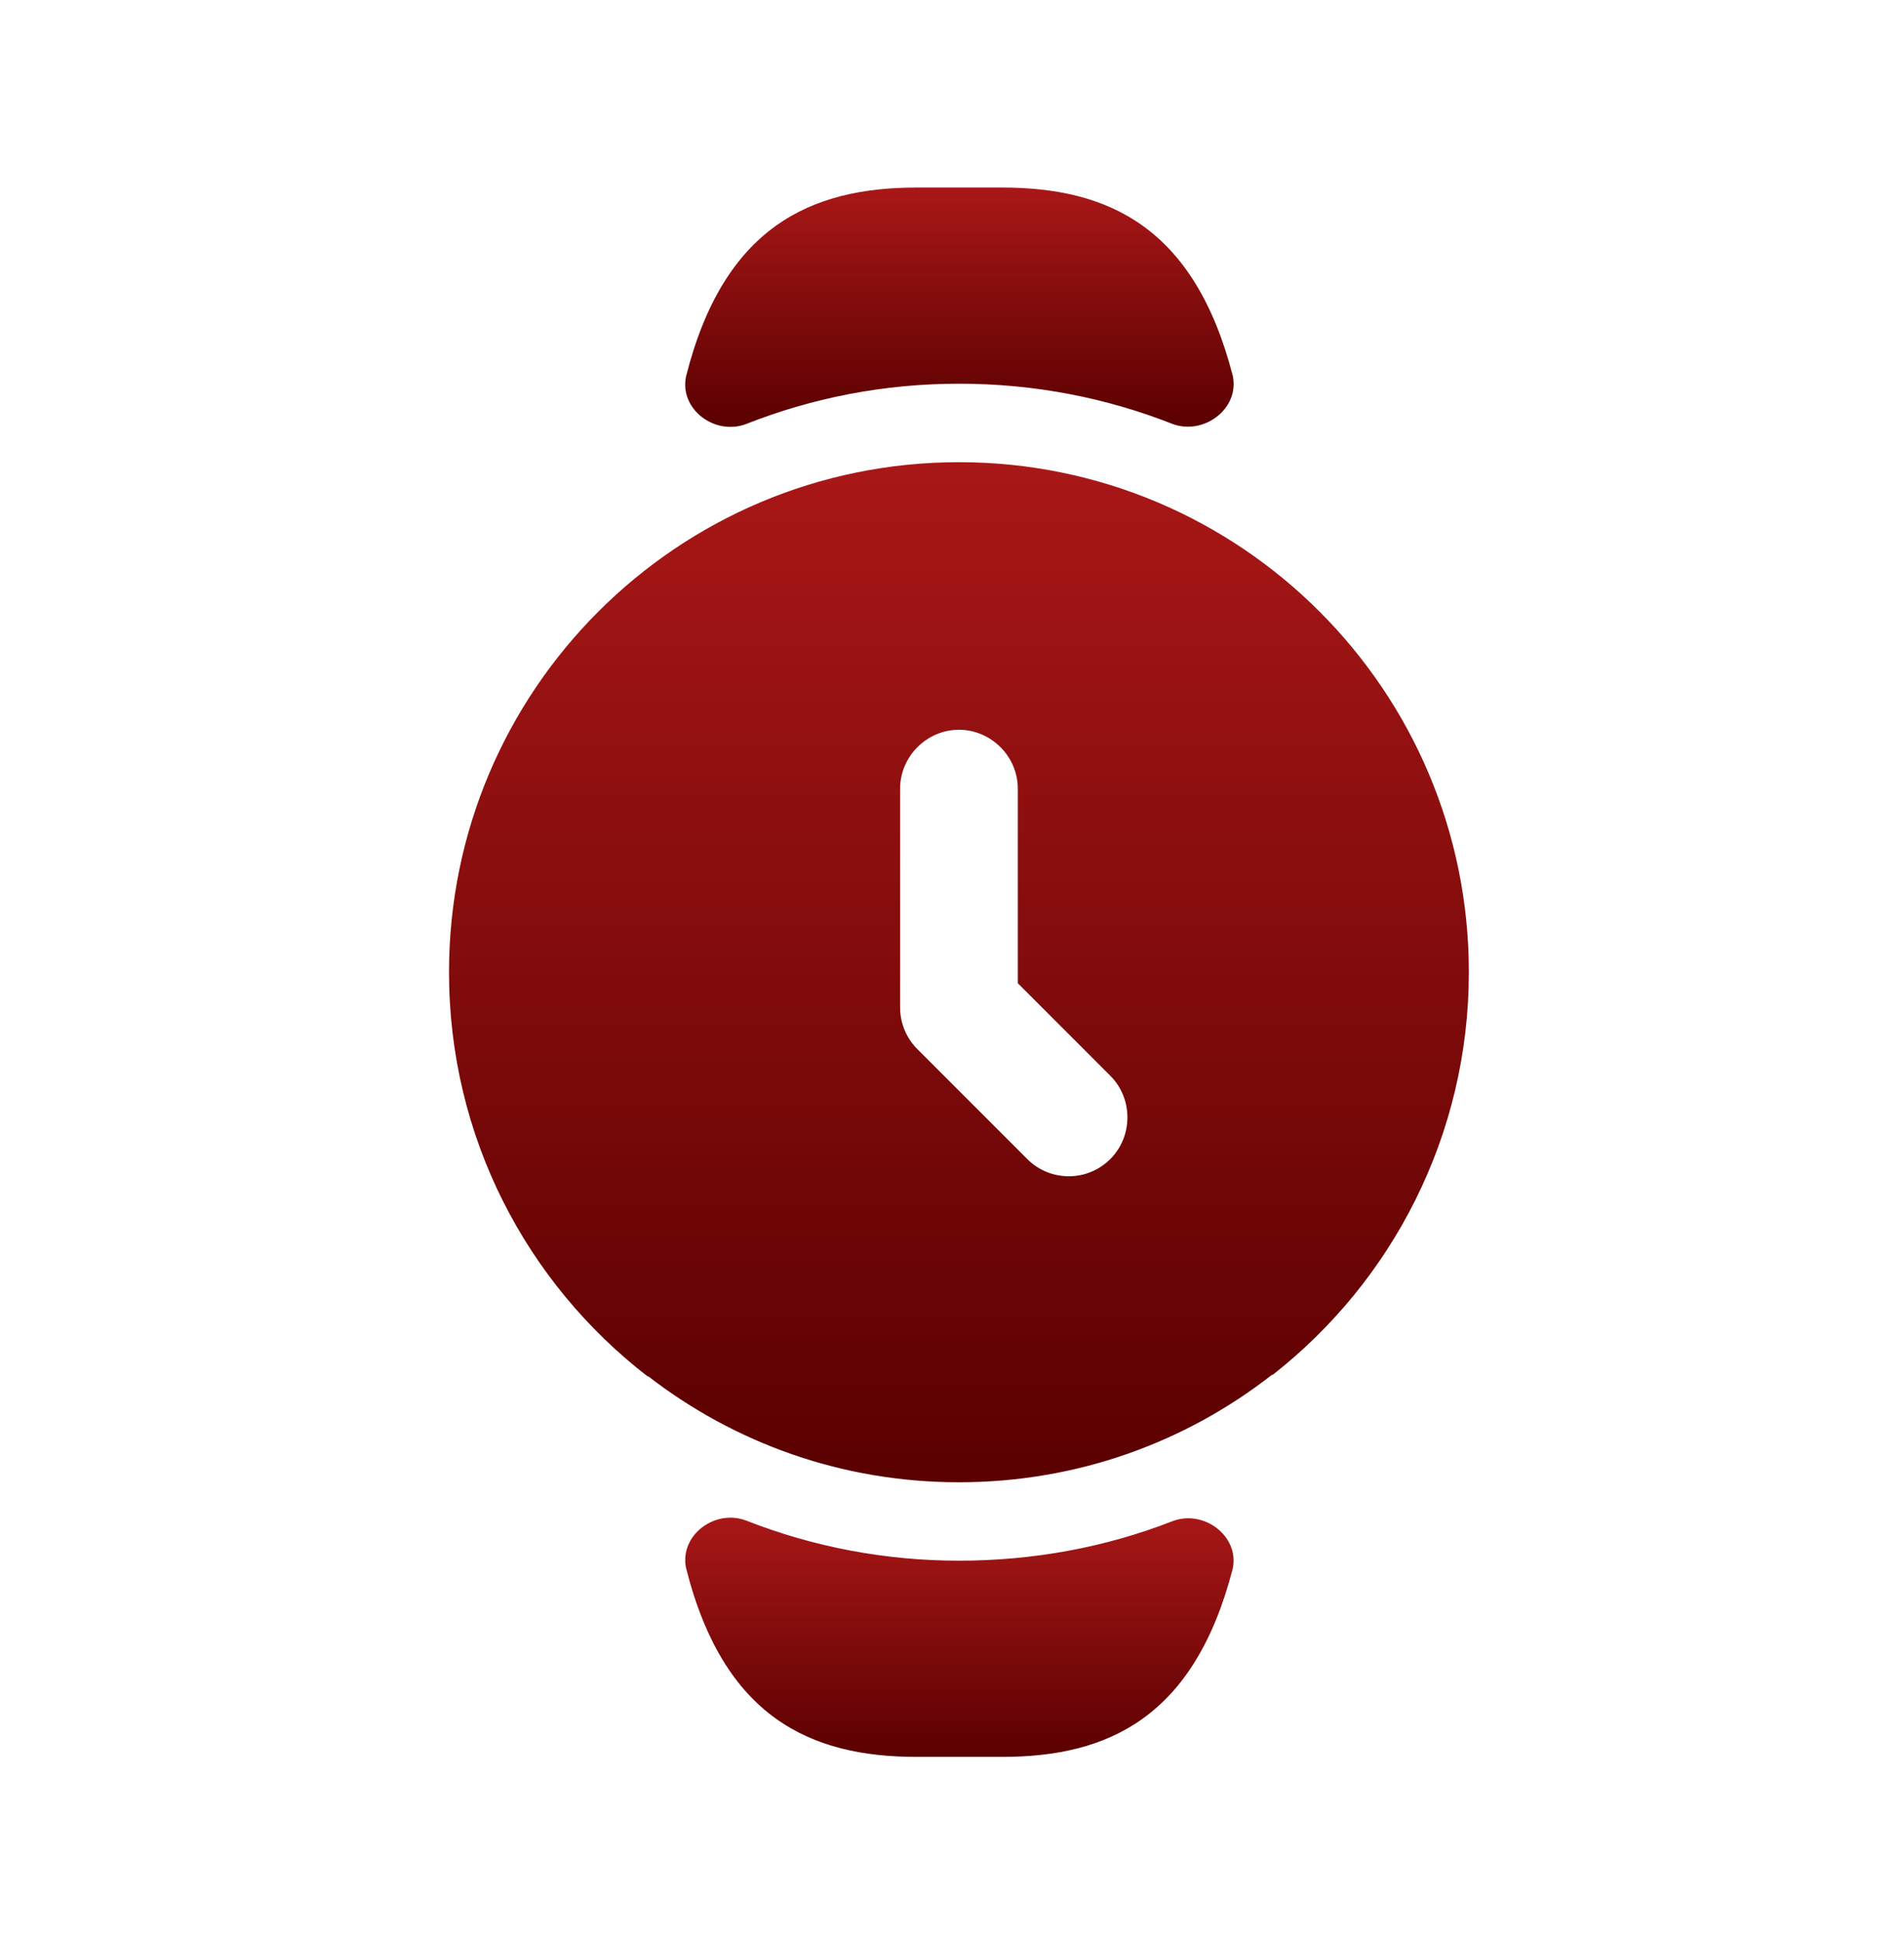 <svg xmlns="http://www.w3.org/2000/svg" width="52" height="53" viewBox="0 0 52 53" fill="none"><path d="M32.014 41.538C32.867 41.206 33.851 41.932 33.668 42.829C32.618 46.899 30.262 47.971 27.369 47.971H25.034C22.142 47.971 19.763 46.899 18.735 42.807C18.559 41.909 19.538 41.189 20.39 41.523C22.221 42.24 24.179 42.614 26.191 42.614C28.213 42.614 30.18 42.253 32.014 41.538Z" fill="url(#paint0_linear_191_2848)"></path><path d="M33.669 10.263C33.858 11.169 32.86 11.906 31.999 11.567C30.204 10.861 28.246 10.477 26.192 10.477C24.14 10.477 22.185 10.865 20.389 11.573C19.536 11.908 18.553 11.182 18.735 10.284C19.764 6.192 22.142 5.121 25.035 5.121H27.37C30.262 5.121 32.619 6.192 33.669 10.263Z" fill="url(#paint1_linear_191_2848)"></path><path d="M26.19 12.62C18.498 12.62 12.263 18.855 12.263 26.546C12.263 31.046 14.384 35.031 17.684 37.58H17.705C20.062 39.402 22.997 40.473 26.19 40.473C29.425 40.473 32.382 39.38 34.739 37.538H34.76C38.017 34.988 40.116 31.003 40.116 26.546C40.116 18.855 33.882 12.62 26.19 12.62ZM30.325 31.646C30.003 31.967 29.596 32.117 29.189 32.117C28.782 32.117 28.375 31.967 28.054 31.646L25.054 28.646C24.754 28.346 24.583 27.939 24.583 27.511V21.533C24.583 20.654 25.311 19.926 26.19 19.926C27.068 19.926 27.797 20.654 27.797 21.533V26.846L30.325 29.375C30.946 29.996 30.946 31.024 30.325 31.646Z" fill="url(#paint2_linear_191_2848)"></path><defs><linearGradient id="paint0_linear_191_2848" x1="26.202" y1="41.44" x2="26.202" y2="47.971" gradientUnits="userSpaceOnUse"><stop stop-color="#A91717"></stop><stop offset="1" stop-color="#5A0000"></stop></linearGradient><linearGradient id="paint1_linear_191_2848" x1="26.203" y1="5.121" x2="26.203" y2="11.656" gradientUnits="userSpaceOnUse"><stop stop-color="#A91717"></stop><stop offset="1" stop-color="#5A0000"></stop></linearGradient><linearGradient id="paint2_linear_191_2848" x1="26.19" y1="12.62" x2="26.19" y2="40.473" gradientUnits="userSpaceOnUse"><stop stop-color="#A91717"></stop><stop offset="1" stop-color="#5A0000"></stop></linearGradient></defs></svg>